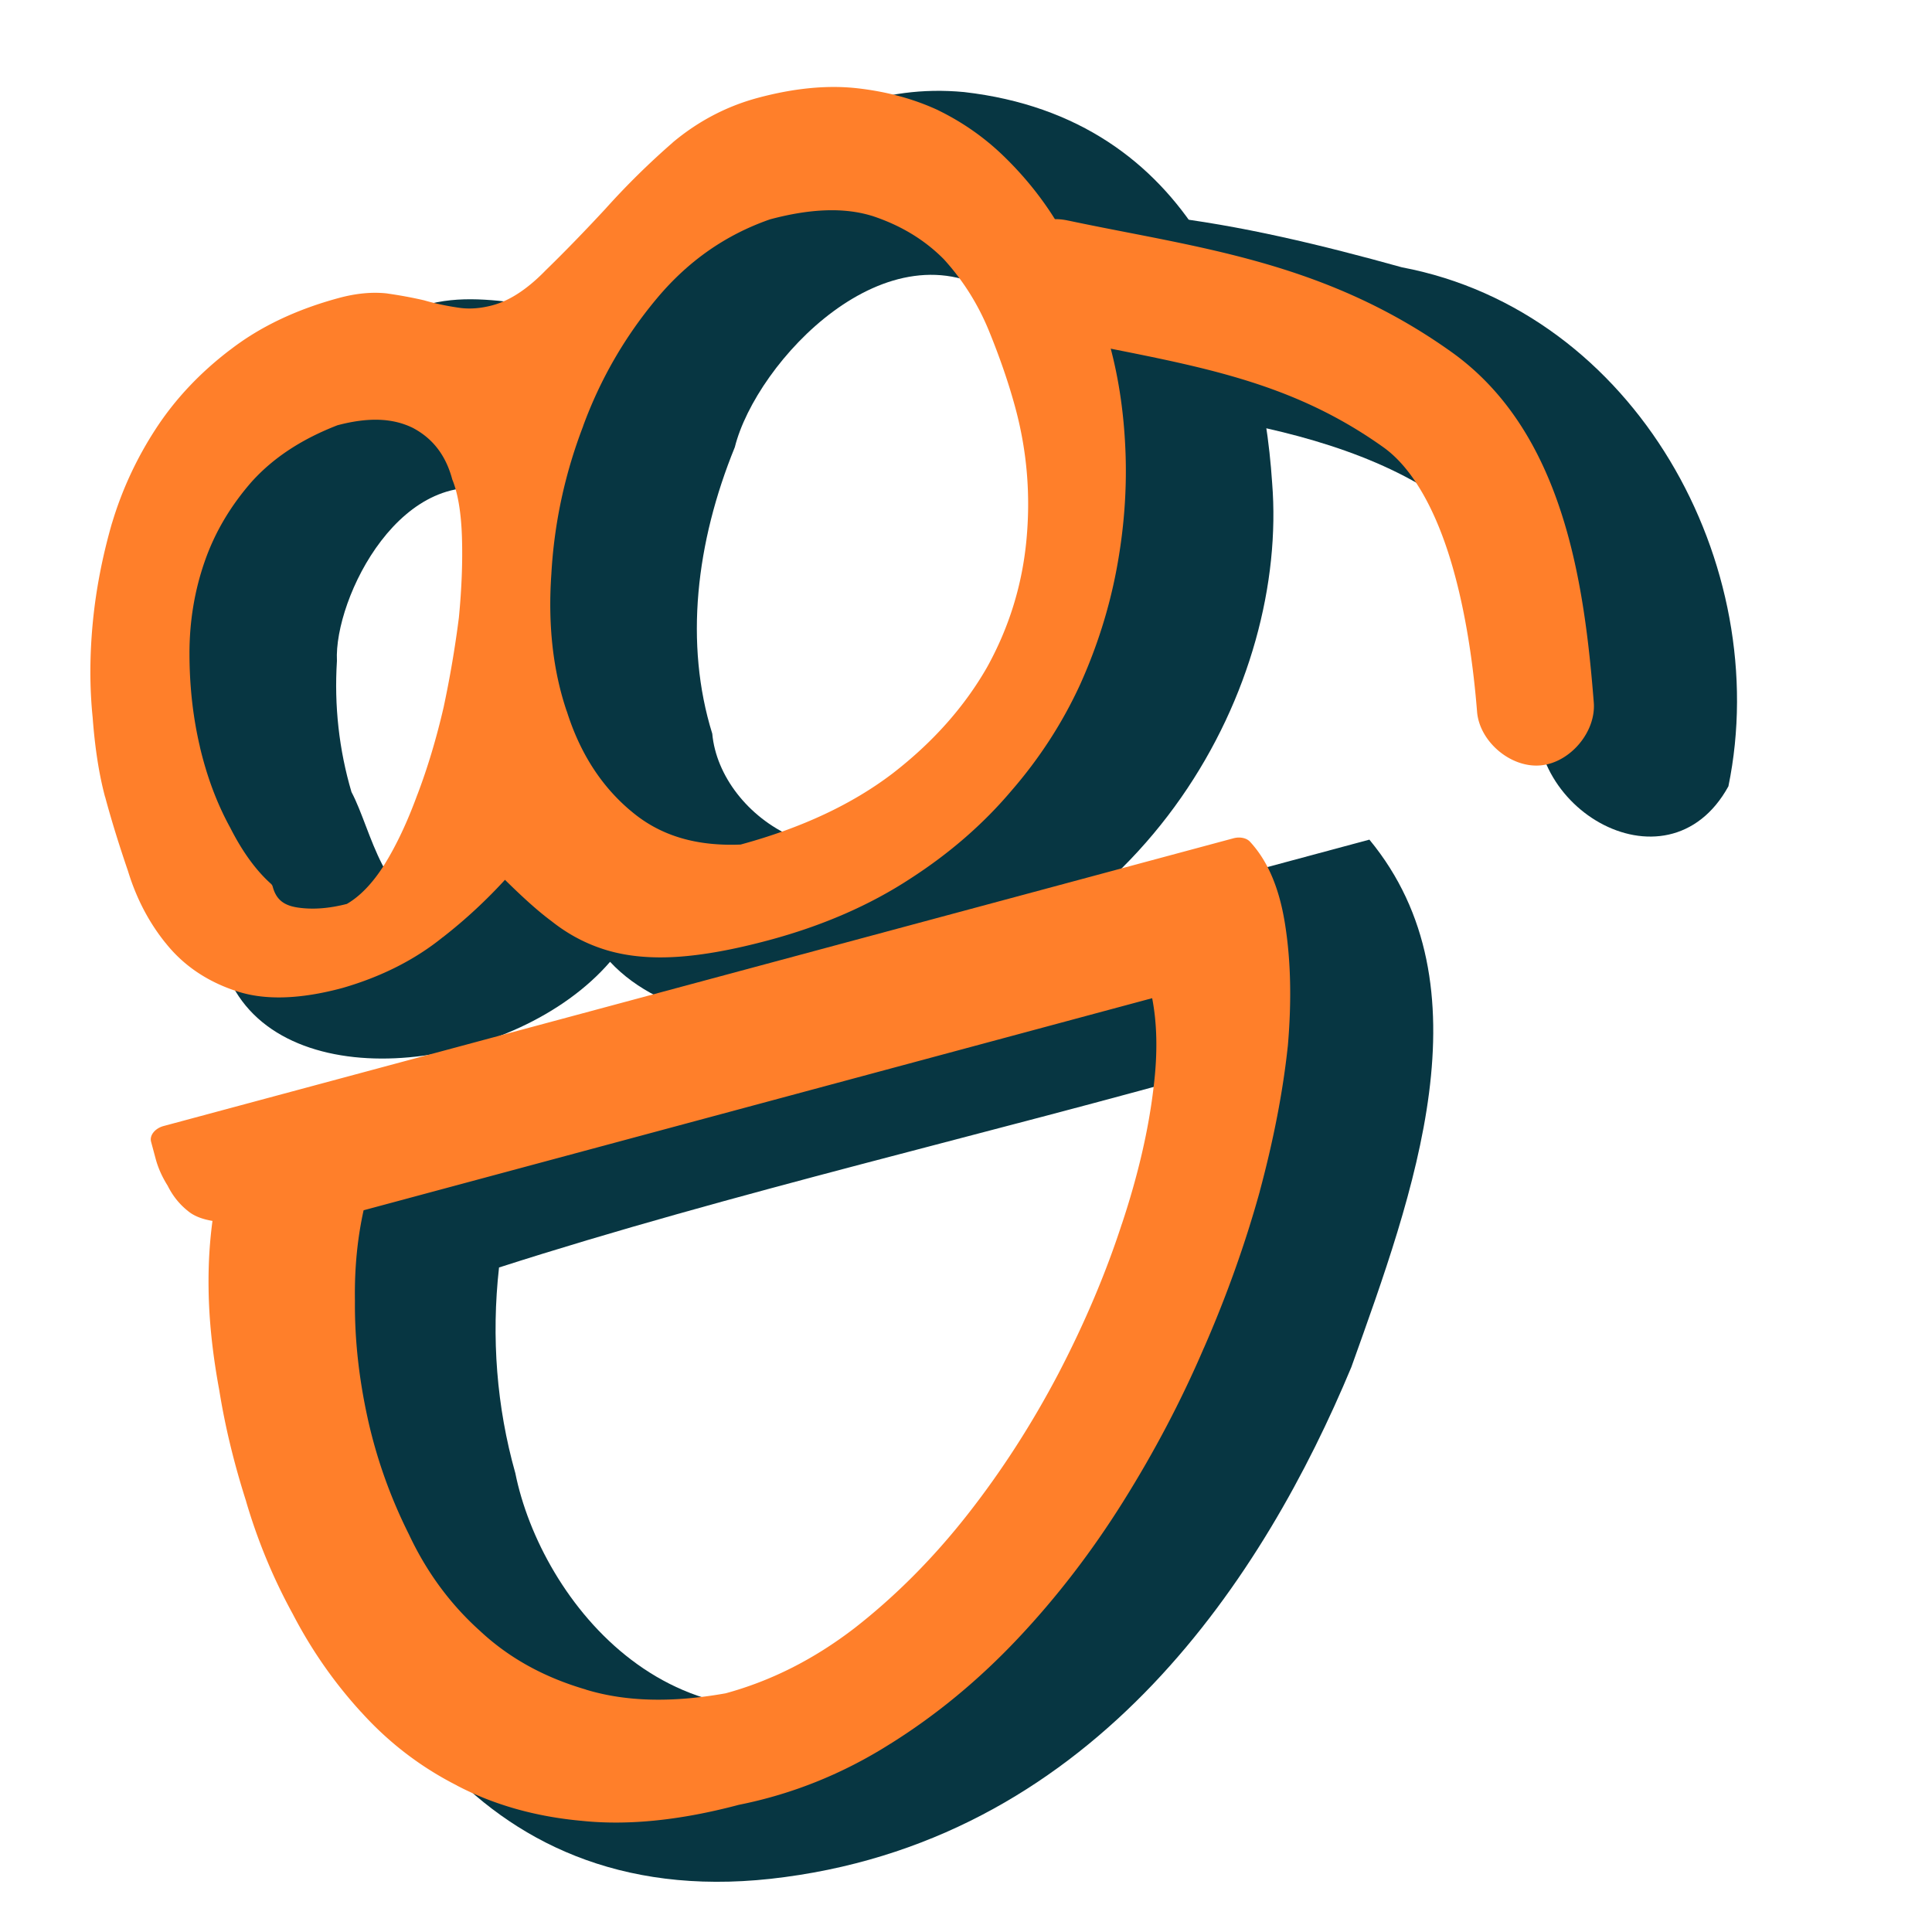 <?xml version="1.0" encoding="UTF-8" standalone="no"?>
<!-- Created with Inkscape (http://www.inkscape.org/) -->

<svg
   xmlns:dc="http://purl.org/dc/elements/1.1/"
   xmlns:cc="http://creativecommons.org/ns#"
   xmlns:rdf="http://www.w3.org/1999/02/22-rdf-syntax-ns#"
   xmlns:svg="http://www.w3.org/2000/svg"
   xmlns="http://www.w3.org/2000/svg"
   xmlns:sodipodi="http://sodipodi.sourceforge.net/DTD/sodipodi-0.dtd"
   xmlns:inkscape="http://www.inkscape.org/namespaces/inkscape"
   width="32"
   height="32"
   viewBox="0 0 32 32"
   id="svg4825"
   version="1.1"
   inkscape:version="0.91 r13725"
   sodipodi:docname="favicon.svg"
   inkscape:export-filename="/home/alberto/Documentos/system8D/sitio_web/images/favicon.png"
   inkscape:export-xdpi="90"
   inkscape:export-ydpi="90">
  <defs
     id="defs4827" />
  <sodipodi:namedview
     id="base"
     pagecolor="#ffffff"
     bordercolor="#666666"
     borderopacity="1.0"
     inkscape:pageopacity="0.0"
     inkscape:pageshadow="2"
     inkscape:zoom="1.979899"
     inkscape:cx="127.82759"
     inkscape:cy="-8.4745536"
     inkscape:document-units="px"
     inkscape:current-layer="layer1"
     showgrid="false"
     fit-margin-top="0"
     fit-margin-left="0"
     fit-margin-right="0"
     fit-margin-bottom="0"
     inkscape:window-width="1920"
     inkscape:window-height="1031"
     inkscape:window-x="0"
     inkscape:window-y="0"
     inkscape:window-maximized="1"
     units="px" />
  <g
     inkscape:label="Capa 1"
     inkscape:groupmode="layer"
     id="layer1"
     transform="translate(-318.68,-346.626)">
    <g
       id="g5527-0-8"
       transform="matrix(0.485,0,0,0.485,169.26,207.033)">
      <g
         style="fill:#073642;fill-opacity:1"
         id="g5509-3-1"
         transform="translate(2.904,-8.207)">
        <g
           transform="matrix(0.161,0.6,0.818,-0.22,-39.858,1280.232)"
           style="font-style:normal;font-weight:normal;font-size:12.216px;line-height:125%;font-family:Sans;-inkscape-font-specification:Sans;text-align:center;letter-spacing:0px;word-spacing:0px;writing-mode:lr-tb;text-anchor:middle;fill:#073642;fill-opacity:1;stroke:none"
           id="g5511-7-1">
          <path
             inkscape:connector-curvature="0"
             id="path5513-4-5"
             d="m -1339.539,692.59 c -9.07,0.583 -21.071,3.618 -23.527,13.744 -1.405,3.318 1.894,5.734 2.273,8.51 -3.476,4.532 -9.457,9.93 -6.232,16.271 4.688,8.69 16.474,9.175 25.143,7.912 10.816,-1.461 22.944,-9.524 22,-21.705 0.074,-3.941 -2.336,-7.647 -6.025,-9.08 4.403,-4.757 2.838,-13.788 -4.121,-14.955 -3.087,-0.833 -6.345,-0.669 -9.51,-0.697 z m 0.924,7.357 c 2.354,0.395 6.535,0.029 7.6,2.242 -5.842,4.442 -13.866,7.873 -21.291,6.832 -3.259,-3.613 3.161,-7.741 6.527,-8.271 2.338,-0.579 4.756,-0.847 7.164,-0.803 z m 2.057,14.658 c 4.55,-0.58 10.652,3.225 7.269,8.387 -4.413,9.493 -17.562,11.005 -26.363,7.373 -5.653,-3.55 -0.013,-10.168 4.207,-11.889 4.508,-2.51 9.706,-4.02 14.887,-3.871 z"
             style="font-style:normal;font-variant:normal;font-weight:normal;font-stretch:normal;font-size:58.639px;font-family:'Architects Daughter';-inkscape-font-specification:'Architects Daughter';fill:#073642;fill-opacity:1" />
        </g>
        <g
           transform="matrix(0.161,0.6,0.818,-0.22,-39.858,1280.232)"
           style="font-style:normal;font-weight:normal;font-size:12.216px;line-height:125%;font-family:Sans;-inkscape-font-specification:Sans;text-align:center;letter-spacing:0px;word-spacing:0px;writing-mode:lr-tb;text-anchor:middle;fill:#073642;fill-opacity:1;stroke:none"
           id="g5515-2-3">
          <path
             inkscape:connector-curvature="0"
             id="path5517-3-9"
             d="m -1302.312,690.906 c -4.107,-0.436 -8.596,1.494 -12.359,0.975 -3.11,-1.361 -8.717,-2.006 -6.881,3.111 0,14.698 0,29.396 0,44.094 9.499,3.177 19.397,-1.973 27.746,-6.215 9.776,-5.534 21.233,-14.771 18.982,-27.387 -2.172,-12.442 -17.091,-14.841 -27.488,-14.578 z m 2.178,8.305 c 7.138,-0.339 18.329,3.132 16.365,12.193 -4.808,10.886 -16.683,17.187 -27.771,19.953 0.188,-10.141 -0.373,-20.828 0.275,-30.633 3.608,-1.037 7.377,-1.548 11.131,-1.514 z"
             style="font-style:normal;font-variant:normal;font-weight:normal;font-stretch:normal;font-size:58.639px;font-family:'Architects Daughter';-inkscape-font-specification:'Architects Daughter';fill:#073642;fill-opacity:1" />
        </g>
        <path
           inkscape:connector-curvature="0"
           id="path5519-3-5"
           d="m 344.744,303.398 c -4.356,0.112 -3.788,7.011 0.492,6.698 5.479,0.731 12.727,2.668 12.573,9.525 -1.068,3.831 4.285,7.099 6.396,3.26 1.554,-7.561 -3.174,-16.212 -11.152,-17.725 -2.713,-0.754 -5.514,-1.438 -8.309,-1.758 z"
           style="color:#000000;font-style:normal;font-variant:normal;font-weight:normal;font-stretch:normal;font-size:medium;line-height:normal;font-family:sans-serif;text-indent:0;text-align:start;text-decoration:none;text-decoration-line:none;text-decoration-style:solid;text-decoration-color:#000000;letter-spacing:normal;word-spacing:normal;text-transform:none;direction:ltr;block-progression:tb;writing-mode:lr-tb;baseline-shift:baseline;text-anchor:start;white-space:normal;clip-rule:nonzero;display:inline;overflow:visible;visibility:visible;opacity:1;isolation:auto;mix-blend-mode:normal;color-interpolation:sRGB;color-interpolation-filters:linearRGB;solid-color:#000000;solid-opacity:1;fill:#073642;fill-opacity:1;fill-rule:nonzero;stroke:none;stroke-width:2.568;stroke-linecap:round;stroke-linejoin:round;stroke-miterlimit:4;stroke-dasharray:none;stroke-dashoffset:0;stroke-opacity:1;color-rendering:auto;image-rendering:auto;shape-rendering:auto;text-rendering:auto;enable-background:accumulate" />
      </g>
    </g>
    <g
       id="g6066-8"
       transform="matrix(0.485,0,0,0.485,147.588,149.105)">
      <g
         transform="matrix(0.161,0.6,0.818,-0.22,4.041,1390.296)"
         style="font-style:normal;font-weight:normal;font-size:12.216px;line-height:125%;font-family:Sans;-inkscape-font-specification:Sans;text-align:center;letter-spacing:0px;word-spacing:0px;writing-mode:lr-tb;text-anchor:middle;fill:#ff7f2a;fill-opacity:1;stroke:none"
         id="text4229-6-5-14-8-68-6-3-5-7-8">
        <path
           d="m -1338.516,694.15 c -1.282,0 -2.749,0.118 -4.4,0.348 -1.625,0.193 -3.288,0.521 -4.986,0.984 -1.7,0.464 -3.381,1.061 -5.041,1.795 a 0.418,0.418 0 0 0 -0,0.002 c -1.634,0.739 -3.097,1.638 -4.387,2.693 -1.297,1.061 -2.345,2.303 -3.135,3.723 -4e-4,7.4e-4 -0,0.001 -0,0.002 -3e-4,4.7e-4 3e-4,0.001 0,0.002 -0.8,1.402 -1.197,3.007 -1.197,4.785 0,0.706 0.148,1.351 0.451,1.914 a 0.418,0.418 0 0 0 0.01,0.014 c 0.274,0.47 0.569,0.922 0.883,1.354 a 0.418,0.418 0 0 0 0.016,0.018 c 0.33,0.404 0.621,0.825 0.877,1.264 0.229,0.392 0.344,0.828 0.344,1.336 0,0.669 -0.325,1.461 -1.053,2.371 a 0.418,0.418 0 0 0 -0.01,0.01 c -0.719,0.947 -1.536,1.952 -2.447,3.016 -0.927,1.044 -1.778,2.143 -2.551,3.303 a 0.418,0.418 0 0 0 -0.01,0.01 c -0.761,1.202 -1.152,2.469 -1.152,3.773 0,1.506 0.3,2.838 0.91,3.977 0.596,1.112 1.371,2.09 2.324,2.924 a 0.418,0.418 0 0 0 0.01,0.006 c 0.987,0.829 2.112,1.517 3.367,2.066 1.245,0.545 2.529,0.972 3.852,1.283 a 0.418,0.418 0 0 0 0,0 c 1.35,0.309 2.682,0.541 3.996,0.695 a 0.418,0.418 0 0 0 0.014,0.002 c 1.346,0.115 2.598,0.174 3.758,0.174 1.896,0 3.866,-0.174 5.91,-0.521 2.047,-0.348 4.054,-0.869 6.024,-1.564 1.972,-0.696 3.832,-1.568 5.574,-2.613 a 0.418,0.418 0 0 0 0,0 c 1.785,-1.087 3.343,-2.352 4.668,-3.793 1.367,-1.445 2.444,-3.071 3.227,-4.869 0.827,-1.852 1.24,-3.898 1.24,-6.125 0,-1.439 -0.136,-2.678 -0.416,-3.719 -0.281,-1.042 -0.729,-1.939 -1.344,-2.678 -0.611,-0.733 -1.397,-1.358 -2.352,-1.875 l -0,0 c -0.797,-0.464 -1.796,-0.923 -2.861,-1.381 0.79,-0.912 1.519,-1.904 2.16,-3.016 l 0,-0.006 c 0.8,-1.321 1.222,-2.811 1.262,-4.439 a 0.418,0.418 0 0 0 0,-0.01 c 0,-1.785 -0.463,-3.224 -1.428,-4.234 l -0,-0.004 c -0.927,-1.007 -2.103,-1.731 -3.496,-2.17 l -0,-0.002 c -1.339,-0.433 -2.791,-0.668 -4.352,-0.707 -1.528,-0.076 -2.945,-0.115 -4.248,-0.115 z m -1.307,4.215 c 1.694,-0.038 3.267,0.074 4.725,0.336 a 0.418,0.418 0 0 0 0.012,0.002 c 1.461,0.225 2.644,0.563 3.547,0.996 a 0.418,0.418 0 0 0 0.182,0.041 c 0.733,0 1.159,0.232 1.473,0.766 0.329,0.56 0.492,1.201 0.504,1.941 -0.203,0.559 -0.695,1.195 -1.549,1.871 -0.85,0.665 -1.936,1.342 -3.254,2.02 a 0.418,0.418 0 0 0 -0,0.002 c -1.282,0.679 -2.7,1.322 -4.252,1.928 -1.516,0.569 -3.031,1.078 -4.547,1.533 -1.513,0.416 -2.928,0.737 -4.246,0.963 -1.314,0.225 -2.376,0.296 -3.158,0.225 a 0.418,0.418 0 0 0 -0.037,-0.002 c -1.379,0 -2.453,-0.339 -3.285,-0.996 -0.809,-0.677 -1.21,-1.608 -1.217,-2.91 0.223,-1.518 0.794,-2.799 1.727,-3.875 3e-4,-4.2e-4 -4e-4,-0.002 0,-0.002 0.994,-1.103 2.189,-2.005 3.594,-2.707 1.414,-0.707 2.98,-1.229 4.703,-1.566 1.734,-0.339 3.429,-0.527 5.084,-0.564 z m 3.348,14.66 a 0.418,0.418 0 0 0 0.01,0 c 2.394,0.075 4.452,0.558 6.182,1.441 a 0.418,0.418 0 0 0 0,0.002 c 1.726,0.863 2.824,2.152 3.373,3.932 -0.01,2.547 -0.544,4.759 -1.603,6.658 -1.078,1.895 -2.506,3.489 -4.291,4.791 -1.789,1.267 -3.841,2.218 -6.164,2.855 -2.331,0.639 -4.717,0.957 -7.162,0.957 -1.398,0 -2.91,-0.075 -4.541,-0.227 -1.568,-0.149 -3.037,-0.486 -4.412,-1.006 l -0,0 c -1.313,-0.549 -2.418,-1.326 -3.326,-2.342 l 0,-0.002 c -0.838,-0.978 -1.268,-2.292 -1.271,-4.006 0.186,-1.876 1.028,-3.605 2.574,-5.225 1.569,-1.643 3.476,-3.048 5.73,-4.213 a 0.418,0.418 0 0 0 0.01,-0.002 c 2.258,-1.204 4.705,-2.128 7.346,-2.77 a 0.418,0.418 0 0 0 0.01,-0.002 c 2.677,-0.679 5.191,-0.956 7.549,-0.844 z"
           id="path5794-1"
           style="font-style:normal;font-variant:normal;font-weight:normal;font-stretch:normal;font-size:58.639px;font-family:'Architects Daughter';-inkscape-font-specification:'Architects Daughter';fill:#ff7f2a"
           inkscape:original="M -1338.5156 694.56836 C -1339.7754 694.56836 -1341.2256 694.68306 -1342.8672 694.91211 C -1344.4706 695.10299 -1346.1132 695.42665 -1347.793 695.88477 C -1349.4727 696.34289 -1351.1338 696.93481 -1352.7754 697.66016 C -1354.3788 698.3855 -1355.8105 699.26417 -1357.0703 700.29492 C -1358.3301 701.32568 -1359.3419 702.528 -1360.1055 703.90234 C -1360.869 705.23851 -1361.25 706.76645 -1361.25 708.48438 C -1361.25 709.13337 -1361.1169 709.70489 -1360.8496 710.20117 C -1360.5824 710.65929 -1360.2956 711.09959 -1359.9902 711.51953 C -1359.6466 711.93947 -1359.3414 712.37782 -1359.0742 712.83594 C -1358.807 713.29405 -1358.6738 713.81017 -1358.6738 714.38281 C -1358.6738 715.18451 -1359.0548 716.06122 -1359.8184 717.01562 C -1360.5437 717.97003 -1361.365 718.98185 -1362.2812 720.05078 C -1363.1975 721.08154 -1364.0372 722.16917 -1364.8008 723.31445 C -1365.5261 724.45974 -1365.8887 725.64359 -1365.8887 726.86523 C -1365.8887 728.31593 -1365.602 729.5756 -1365.0293 730.64453 C -1364.4567 731.71346 -1363.7131 732.64947 -1362.7969 733.45117 C -1361.8425 734.25287 -1360.7528 734.92061 -1359.5312 735.45508 C -1358.3096 735.98954 -1357.05 736.40944 -1355.752 736.71484 C -1354.4158 737.02026 -1353.0988 737.24964 -1351.8008 737.40234 C -1350.4646 737.51687 -1349.2235 737.57422 -1348.0781 737.57422 C -1346.2075 737.57422 -1344.2616 737.40218 -1342.2383 737.05859 C -1340.2149 736.71501 -1338.2302 736.19889 -1336.2832 735.51172 C -1334.3362 734.82455 -1332.5031 733.96631 -1330.7852 732.93555 C -1329.0291 731.86662 -1327.5011 730.62541 -1326.2031 729.21289 C -1324.8669 727.80037 -1323.8182 726.21704 -1323.0547 724.46094 C -1322.253 722.66666 -1321.8516 720.6819 -1321.8516 718.50586 C -1321.8516 717.09334 -1321.9847 715.88906 -1322.252 714.89648 C -1322.5192 713.9039 -1322.941 713.06413 -1323.5137 712.37695 C -1324.0863 711.68979 -1324.8298 711.09786 -1325.7461 710.60156 C -1326.6623 710.0671 -1327.7684 709.53447 -1329.0664 709 C -1328.1502 708.00742 -1327.3309 706.88091 -1326.6055 705.62109 C -1325.8418 704.36129 -1325.4403 702.94804 -1325.4023 701.38281 C -1325.4023 699.66489 -1325.8407 698.34787 -1326.7188 697.43164 C -1327.5967 696.47723 -1328.7048 695.79103 -1330.041 695.37109 C -1331.339 694.95118 -1332.7503 694.72179 -1334.2773 694.68359 C -1335.8044 694.60724 -1337.2176 694.56836 -1338.5156 694.56836 z M -1339.832 697.94727 C -1338.1141 697.90909 -1336.5123 698.02378 -1335.0234 698.29102 C -1333.5346 698.52008 -1332.3118 698.86415 -1331.3574 699.32227 C -1330.5176 699.32227 -1329.9072 699.64593 -1329.5254 700.29492 C -1329.1437 700.94392 -1328.9531 701.68746 -1328.9531 702.52734 C -1329.1822 703.21451 -1329.7537 703.92114 -1330.6699 704.64648 C -1331.548 705.33366 -1332.6561 706.02181 -1333.9922 706.70898 C -1335.2902 707.39615 -1336.7219 708.04543 -1338.2871 708.65625 C -1339.8142 709.22889 -1341.3401 709.74306 -1342.8672 710.20117 C -1344.3942 710.62111 -1345.8259 710.94672 -1347.1621 711.17578 C -1348.4982 711.40483 -1349.5878 711.48065 -1350.4277 711.4043 C -1351.8784 711.4043 -1353.0604 711.04175 -1353.9766 710.31641 C -1354.8928 709.55289 -1355.3516 708.46525 -1355.3516 707.05273 C -1355.1225 705.44933 -1354.5121 704.07497 -1353.5195 702.92969 C -1352.4888 701.7844 -1351.2475 700.84839 -1349.7969 700.12305 C -1348.3461 699.3977 -1346.7424 698.86312 -1344.9863 698.51953 C -1343.2302 698.17597 -1341.5118 697.98547 -1339.832 697.94727 z M -1336.4551 712.60742 C -1334.0118 712.68378 -1331.8919 713.17948 -1330.0977 714.0957 C -1328.2652 715.01193 -1327.0629 716.42518 -1326.4902 718.33398 C -1326.4902 720.96814 -1327.0433 723.27656 -1328.1504 725.26172 C -1329.2575 727.2087 -1330.7281 728.85133 -1332.5605 730.1875 C -1334.393 731.48549 -1336.4924 732.45843 -1338.8594 733.10742 C -1341.2263 733.75642 -1343.6514 734.08008 -1346.1328 734.08008 C -1347.5453 734.08008 -1349.0713 734.00427 -1350.7129 733.85156 C -1352.3163 733.69886 -1353.8238 733.35478 -1355.2363 732.82031 C -1356.6107 732.24767 -1357.7761 731.42831 -1358.7305 730.35938 C -1359.6467 729.29045 -1360.1055 727.85873 -1360.1055 726.06445 C -1359.9146 724.07929 -1359.0175 722.24616 -1357.4141 720.56641 C -1355.8107 718.88665 -1353.8629 717.45494 -1351.5723 716.27148 C -1349.2817 715.04985 -1346.7993 714.11384 -1344.127 713.46484 C -1341.4164 712.77768 -1338.8601 712.4929 -1336.4551 712.60742 z "
           inkscape:radius="0.41762683"
           sodipodi:type="inkscape:offset" />
      </g>
      <g
         transform="matrix(0.161,0.6,0.818,-0.22,4.041,1390.296)"
         style="font-style:normal;font-weight:normal;font-size:12.216px;line-height:125%;font-family:Sans;-inkscape-font-specification:Sans;text-align:center;letter-spacing:0px;word-spacing:0px;writing-mode:lr-tb;text-anchor:middle;fill:#ff7f2a;fill-opacity:1;stroke:none"
         id="text4229-1-3-3-1-9-9-6-0-1-0">
        <path
           d="m -1299.098,692.283 c -2.189,-0.076 -4.287,-0.038 -6.291,0.115 -2.008,0.116 -3.848,0.329 -5.521,0.641 -1.443,0.268 -2.561,0.559 -3.561,0.863 -0.22,-0.352 -0.503,-0.663 -0.887,-0.857 -0.488,-0.264 -1.034,-0.433 -1.623,-0.52 -0.531,-0.12 -1.065,-0.186 -1.6,-0.186 l -0.973,0 a 0.652,0.652 0 0 0 -0.652,0.652 l 0,44.666 a 0.652,0.652 0 0 0 0.418,0.607 c 1.316,0.509 2.954,0.657 4.924,0.5 1.995,-0.156 4.151,-0.545 6.473,-1.164 a 0.652,0.652 0 0 0 0.01,-0.004 c 2.32,-0.657 4.75,-1.525 7.291,-2.604 a 0.652,0.652 0 0 0 0.01,-0.002 c 2.581,-1.117 5.085,-2.387 7.512,-3.812 l 0,-0.002 c 2.469,-1.427 4.804,-3.011 7.004,-4.748 2.207,-1.742 4.129,-3.585 5.764,-5.531 1.639,-1.951 2.897,-3.972 3.766,-6.062 l 0,-0.004 c 0.913,-2.144 1.274,-4.335 1.076,-6.537 -0.01,-2.389 -0.457,-4.489 -1.385,-6.266 -0.88,-1.758 -2.105,-3.266 -3.66,-4.504 l -0.01,-0.004 c -1.509,-1.23 -3.27,-2.217 -5.271,-2.963 l -0,-0.002 c -1.948,-0.74 -4.011,-1.285 -6.184,-1.635 -2.172,-0.388 -4.382,-0.6 -6.629,-0.639 l -0,0 z m -2.682,5.6 c 2.251,-0.075 4.5,0.055 6.752,0.393 a 0.652,0.652 0 0 0 0.014,0.002 c 2.268,0.297 4.319,0.89 6.16,1.773 a 0.652,0.652 0 0 0 0.01,0.004 c 1.826,0.84 3.344,1.998 4.58,3.488 a 0.652,0.652 0 0 0 0.01,0.006 c 1.199,1.411 1.928,3.194 2.188,5.4 -0.01,1.886 -0.535,3.779 -1.625,5.707 -1.112,1.927 -2.582,3.788 -4.416,5.584 -1.802,1.764 -3.869,3.442 -6.207,5.025 -2.303,1.548 -4.644,2.887 -7.018,4.018 a 0.652,0.652 0 0 0 -0,0.002 c -2.339,1.132 -4.596,2.015 -6.771,2.652 a 0.652,0.652 0 0 0 -0,0 c -1.853,0.552 -3.417,0.812 -4.775,0.883 l 0,-32.922 c 1.298,-0.494 2.81,-0.937 4.678,-1.283 a 0.652,0.652 0 0 0 0.012,-0.002 c 2.023,-0.412 4.162,-0.655 6.42,-0.73 z"
           id="path5798-4"
           style="font-style:normal;font-variant:normal;font-weight:normal;font-stretch:normal;font-size:58.639px;font-family:'Architects Daughter';-inkscape-font-specification:'Architects Daughter';fill:#ff7f2a"
           inkscape:original="M -1299.1094 692.93555 C -1301.2854 692.85919 -1303.3664 692.89612 -1305.3516 693.04883 C -1307.3368 693.16335 -1309.1495 693.37427 -1310.791 693.67969 C -1312.4326 693.98509 -1313.77 694.30876 -1314.8008 694.65234 C -1314.9153 694.19423 -1315.2001 693.85015 -1315.6582 693.62109 C -1316.0781 693.39204 -1316.5554 693.24042 -1317.0898 693.16406 C -1317.5861 693.04954 -1318.0837 692.99219 -1318.5801 692.99219 L -1319.5527 692.99219 L -1319.5527 737.6582 C -1318.3693 738.11632 -1316.8229 738.26794 -1314.9141 738.11523 C -1312.9671 737.96253 -1310.8492 737.58152 -1308.5586 736.9707 C -1306.2681 736.32171 -1303.8634 735.46346 -1301.3438 734.39453 C -1298.7859 733.28742 -1296.3035 732.02775 -1293.8984 730.61523 C -1291.4552 729.20271 -1289.1448 727.6359 -1286.9688 725.91797 C -1284.7928 724.20004 -1282.9042 722.38732 -1281.3008 720.47852 C -1279.6974 718.56971 -1278.4747 716.60342 -1277.6348 714.58008 C -1276.7568 712.51856 -1276.4146 710.43758 -1276.6055 708.33789 C -1276.6055 706.00914 -1277.0438 704.00592 -1277.9219 702.32617 C -1278.7617 700.64642 -1279.9252 699.21471 -1281.4141 698.03125 C -1282.8647 696.84779 -1284.5647 695.89332 -1286.5117 695.16797 C -1288.4205 694.44262 -1290.4442 693.90804 -1292.582 693.56445 C -1294.7199 693.18271 -1296.8952 692.97375 -1299.1094 692.93555 z M -1301.8008 697.23047 C -1299.5102 697.15412 -1297.2203 697.28727 -1294.9297 697.63086 C -1292.601 697.93627 -1290.4811 698.54666 -1288.5723 699.46289 C -1286.6635 700.34094 -1285.0617 701.56173 -1283.7637 703.12695 C -1282.4657 704.654 -1281.6813 706.58337 -1281.4141 708.91211 C -1281.4141 710.93545 -1281.9875 712.95909 -1283.1328 714.98242 C -1284.2781 716.96758 -1285.7856 718.87457 -1287.6562 720.70703 C -1289.4887 722.50131 -1291.5882 724.20129 -1293.9551 725.80469 C -1296.2839 727.36991 -1298.6516 728.72581 -1301.0566 729.87109 C -1303.4236 731.01638 -1305.7135 731.91351 -1307.9277 732.5625 C -1310.1038 733.21149 -1311.9758 733.53516 -1313.541 733.53516 L -1313.541 699.40625 C -1312.1285 698.83361 -1310.3915 698.35637 -1308.3301 697.97461 C -1306.2685 697.55467 -1304.0914 697.30682 -1301.8008 697.23047 z "
           inkscape:radius="0.65197653"
           sodipodi:type="inkscape:offset" />
      </g>
      <path
         d="m 388.846,414.744 c -0.962,-0.017 -1.921,0.825 -2.025,1.781 -0.104,0.956 0.649,1.987 1.592,2.178 a 0.344,0.344 0 0 1 0.002,0.002 c 4.62,0.978 8.094,1.33 11.6,3.832 0.933,0.666 1.682,1.963 2.213,3.605 0.529,1.639 0.835,3.579 0.982,5.424 0.082,1.015 1.137,1.915 2.152,1.834 1.015,-0.081 1.915,-1.137 1.834,-2.152 -0.32,-4.015 -1.007,-9.217 -4.857,-11.965 -4.375,-3.123 -8.708,-3.563 -13.088,-4.49 a 0.344,0.344 0 0 1 -0.006,0 c -0.128,-0.029 -0.259,-0.046 -0.391,-0.049 l -0.002,0 a 0.344,0.344 0 0 1 -0.006,0 z"
         id="path5796-4"
         style="color:#000000;font-style:normal;font-variant:normal;font-weight:normal;font-stretch:normal;font-size:medium;line-height:normal;font-family:sans-serif;text-indent:0;text-align:start;text-decoration:none;text-decoration-line:none;text-decoration-style:solid;text-decoration-color:#000000;letter-spacing:normal;word-spacing:normal;text-transform:none;direction:ltr;block-progression:tb;writing-mode:lr-tb;baseline-shift:baseline;text-anchor:start;white-space:normal;clip-rule:nonzero;display:inline;overflow:visible;visibility:visible;opacity:1;isolation:auto;mix-blend-mode:normal;color-interpolation:sRGB;color-interpolation-filters:linearRGB;solid-color:#000000;solid-opacity:1;fill:#ff7f2a;fill-opacity:1;fill-rule:nonzero;stroke:none;stroke-width:2.568;stroke-linecap:round;stroke-linejoin:round;stroke-miterlimit:4;stroke-dasharray:none;stroke-dashoffset:0;stroke-opacity:1;color-rendering:auto;image-rendering:auto;shape-rendering:auto;text-rendering:auto;enable-background:accumulate"
         inkscape:original="M 388.85156 414.40039 C 387.6956 414.37993 386.60386 415.33895 386.47852 416.48828 C 386.35317 417.63761 387.21055 418.81182 388.34375 419.04102 C 392.98091 420.02286 396.38397 420.36757 399.81445 422.81641 C 400.64041 423.40601 401.3816 424.64759 401.89844 426.24805 C 402.41527 427.8485 402.71973 429.76825 402.86523 431.59375 C 402.96343 432.81687 404.16553 433.8421 405.38867 433.74414 C 406.61181 433.64618 407.6368 432.44386 407.53906 431.2207 C 407.21791 427.19131 406.53695 421.85913 402.53711 419.00391 C 398.08705 415.82725 393.67643 415.37878 389.32031 414.45703 C 389.16711 414.42244 389.01054 414.40369 388.85352 414.40039 A 1.0595204 1.0595204 0 0 0 388.85156 414.40039 z "
         inkscape:radius="-0.34402239"
         sodipodi:type="inkscape:offset" />
    </g>
  </g>
</svg>
